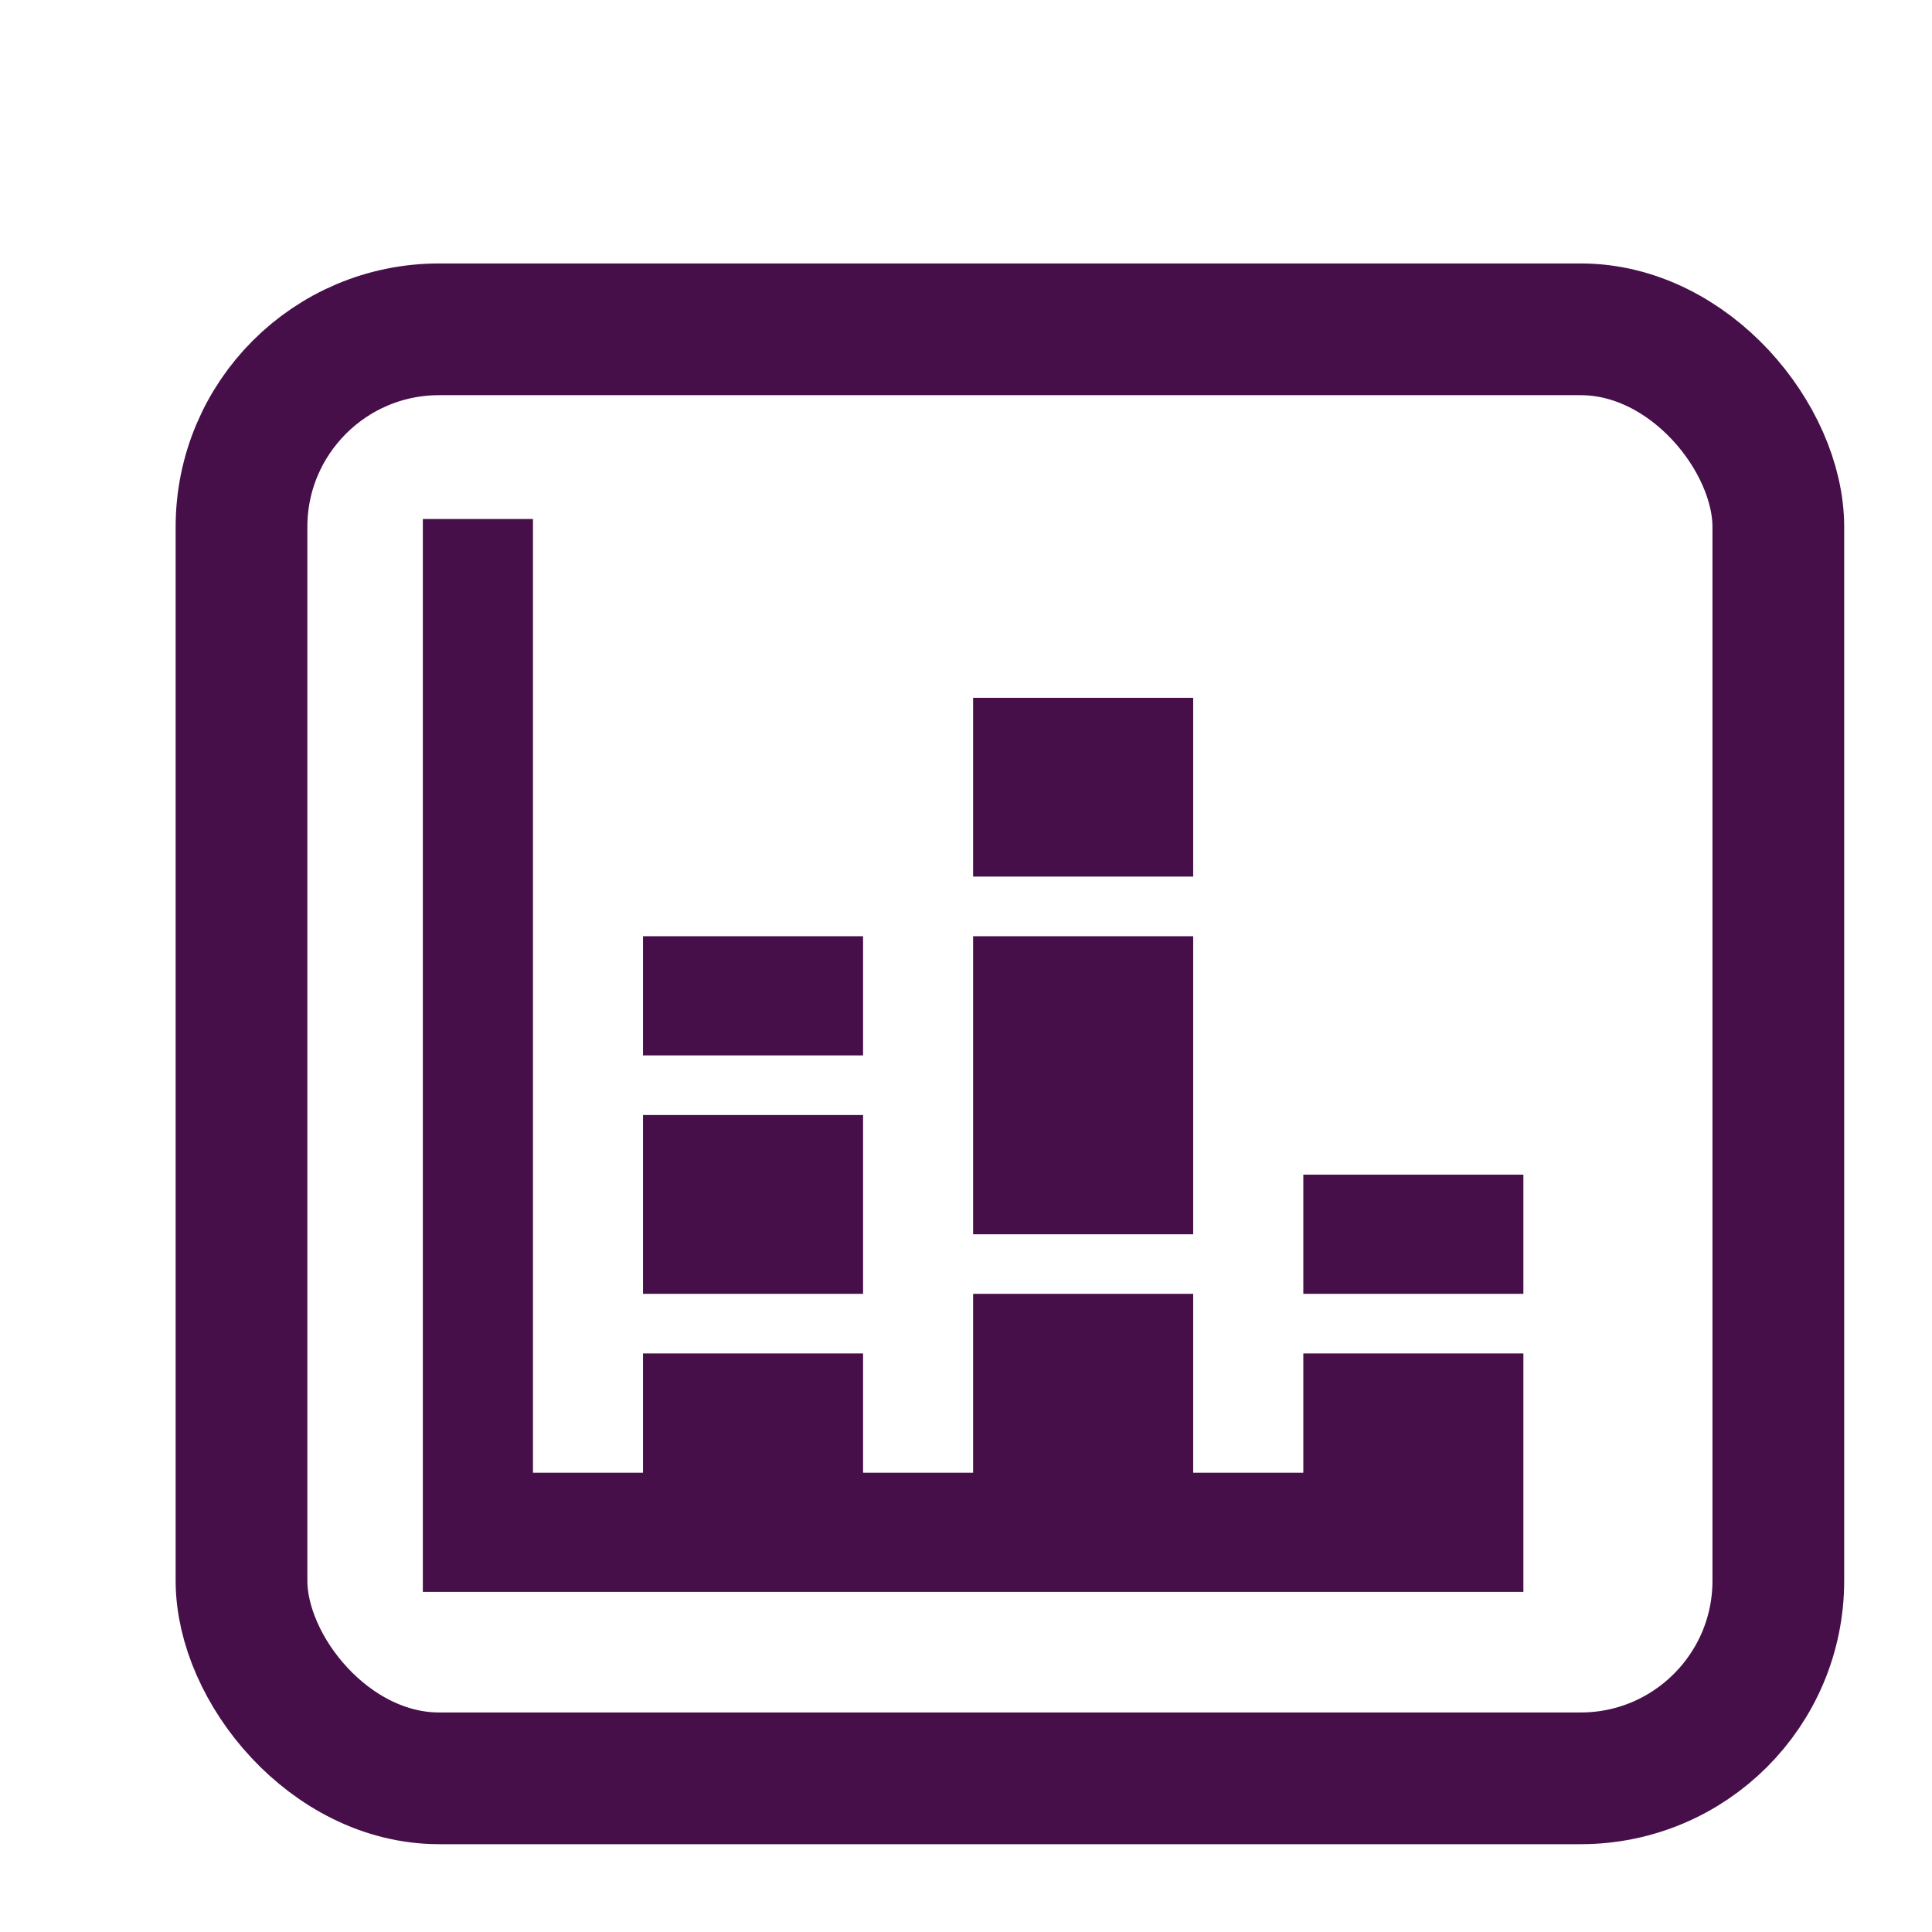 <svg width="22" height="22" viewBox="0 0 22 22" fill="none" xmlns="http://www.w3.org/2000/svg">
<path d="M17.347 18.127H4.815V5.91H6.069V16.77H7.322V15.412H9.828V16.77H11.081V14.733H13.587V16.77H14.841V15.412H17.347V18.127ZM14.841 13.376H17.347V14.733H14.841V13.376ZM11.081 7.946H13.587V9.982H11.081V7.946ZM13.587 14.055H11.081V10.661H13.587V14.055ZM7.322 10.661H9.828V12.018H7.322V10.661ZM9.828 14.733H7.322V12.697H9.828V14.733Z" fill="#470F4A"/>
<rect x="2.75" y="3.75" width="17.5" height="16.5" rx="2.25" stroke="#470F4A" stroke-width="1.5"/>
</svg>
